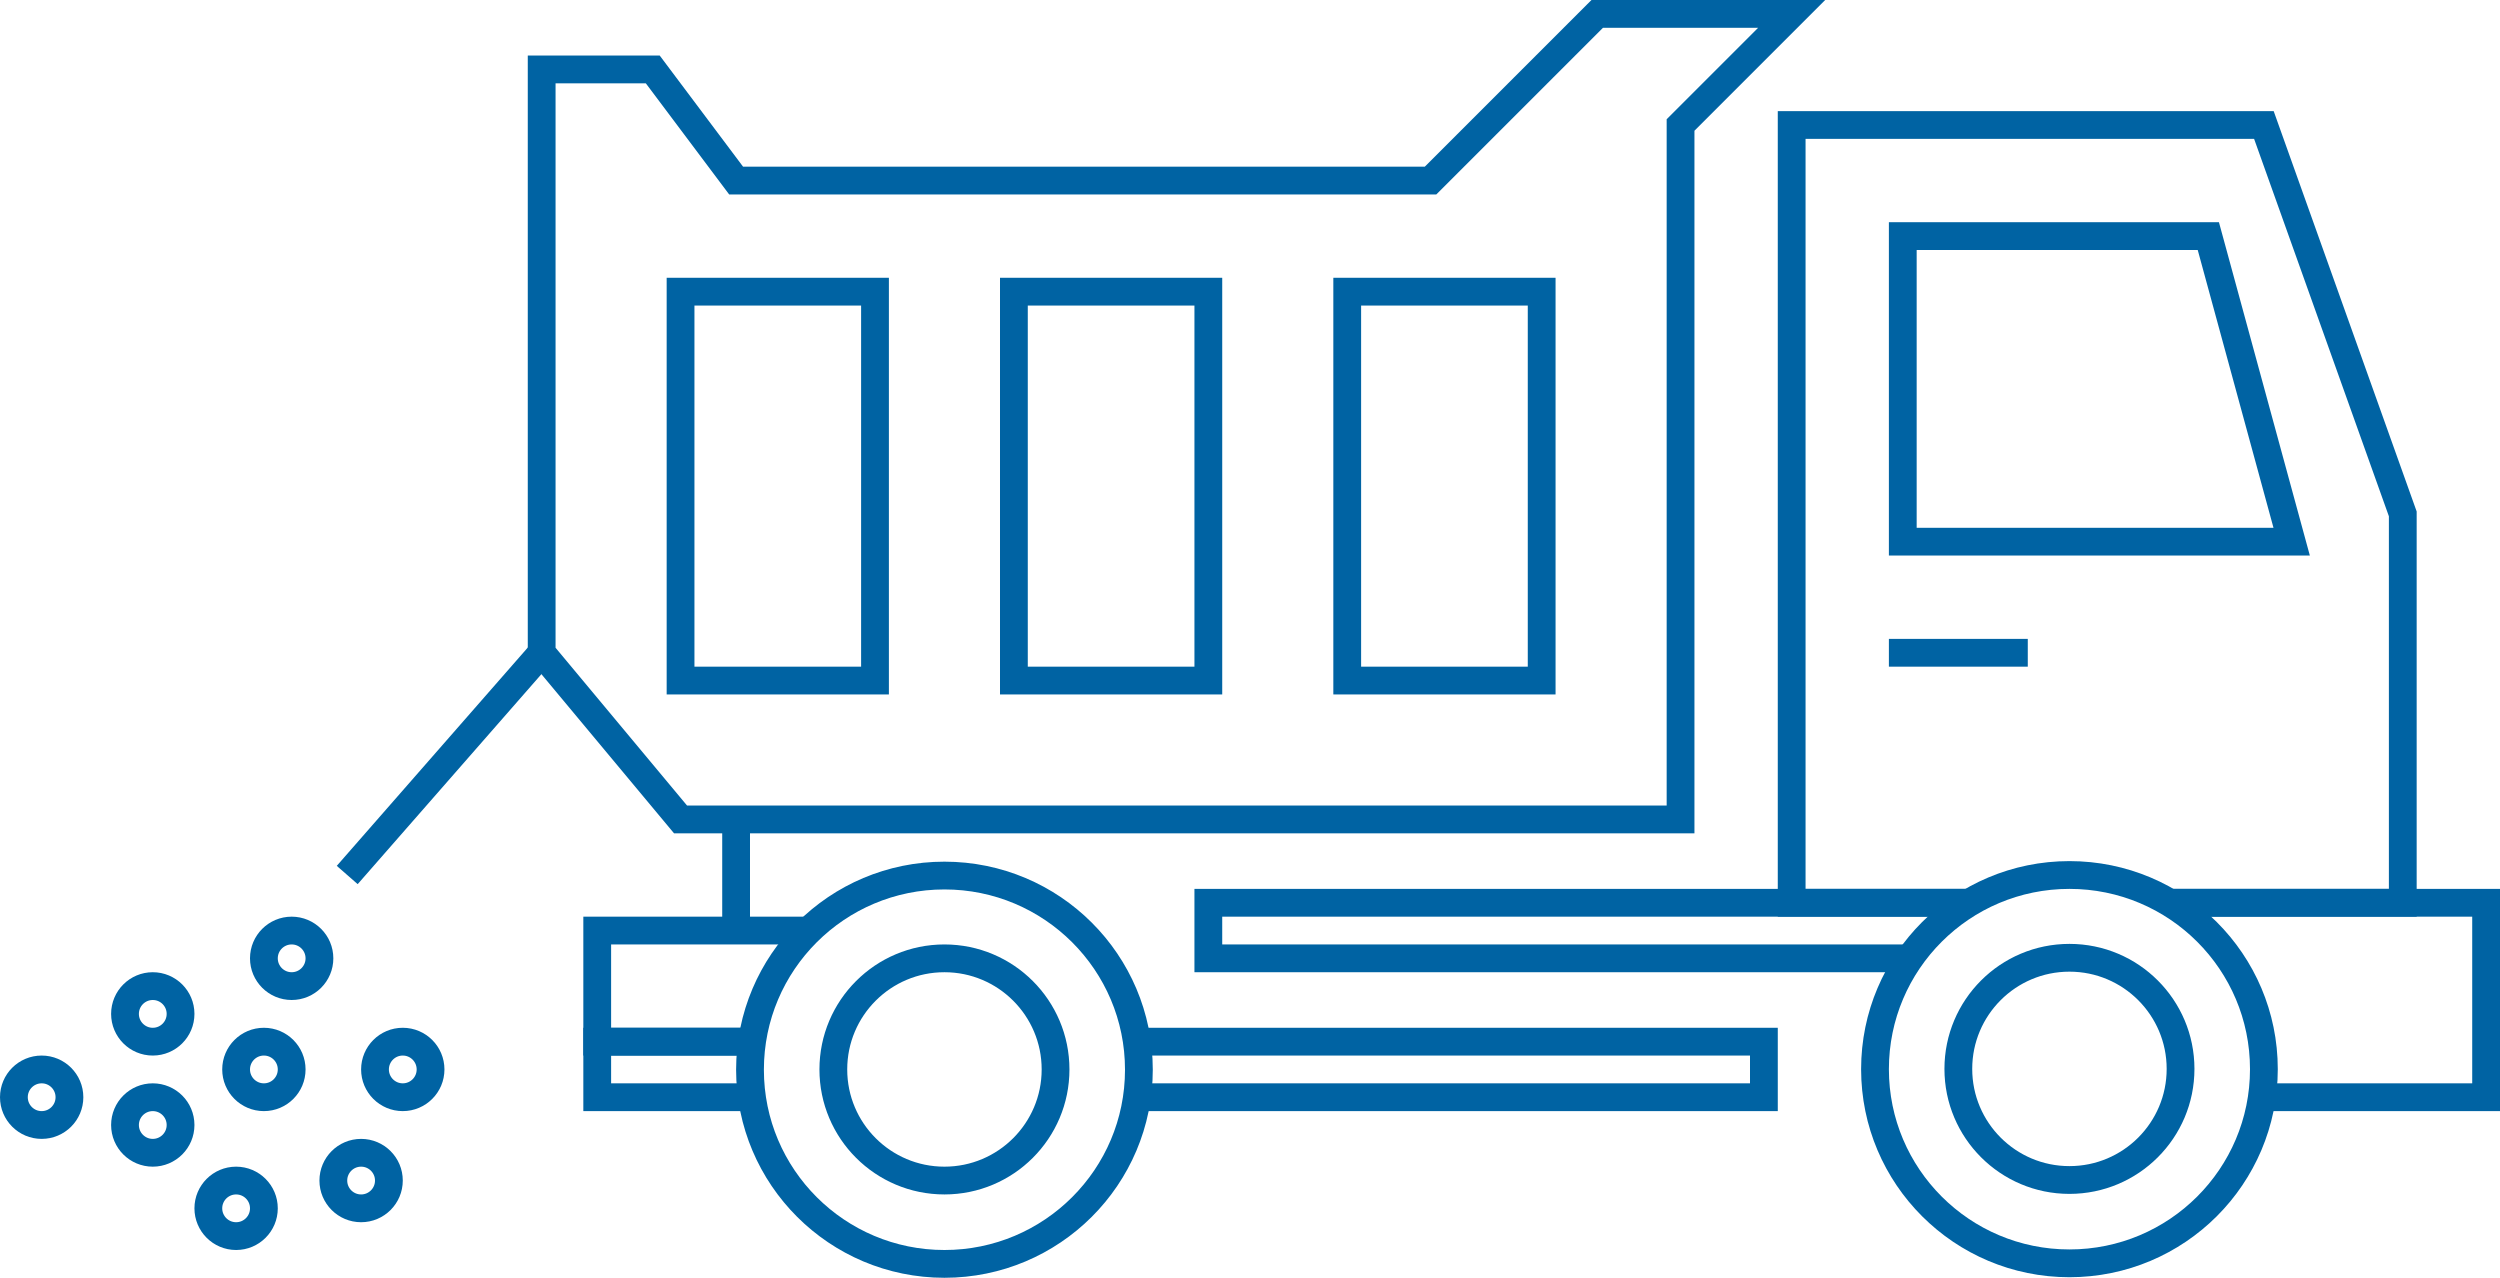 <?xml version="1.0" encoding="UTF-8"?> <svg xmlns="http://www.w3.org/2000/svg" xmlns:xlink="http://www.w3.org/1999/xlink" id="Layer_1" data-name="Layer 1" viewBox="0 0 90 46"><defs><style>.cls-1,.cls-3{fill:none;}.cls-2{clip-path:url(#clip-path);}.cls-3{stroke:#0063a3;stroke-miterlimit:10;}</style><clipPath id="clip-path" transform="translate(-3 -28)"><rect class="cls-1" width="96" height="96"></rect></clipPath></defs><g class="cls-2"><polygon class="cls-3" points="19.5 23.5 19.5 2.5 23.5 2.5 26.5 6.5 51.5 6.5 57.5 0.5 64.5 0.5 60.5 4.5 60.5 29.5 24.5 29.5 19.5 23.5"></polygon><rect class="cls-3" x="24.5" y="10.5" width="7" height="14"></rect><rect class="cls-3" x="36.5" y="10.5" width="7" height="14"></rect><rect class="cls-3" x="48.5" y="10.5" width="7" height="14"></rect><polyline class="cls-3" points="70.9 32.5 64.5 32.5 64.5 4.5 81.5 4.5 86.5 18.5 86.5 32.5 78.1 32.5"></polyline><polyline class="cls-3" points="78.1 32.5 86.5 32.5 89.5 32.5 89.5 39.5 81.42 39.5"></polyline><polyline class="cls-3" points="70.9 32.5 64.5 32.5 43.5 32.5 43.5 34.5 68.75 34.5"></polyline><polyline class="cls-3" points="27.08 37.5 21.5 37.5 21.5 33.5 26.5 33.5 29.13 33.5"></polyline><line class="cls-3" x1="26.5" y1="29.5" x2="26.5" y2="33.5"></line><polyline class="cls-3" points="27.08 39.5 21.5 39.5 21.5 37.5 27.08 37.5"></polyline><polyline class="cls-3" points="40.92 37.5 63.5 37.5 63.5 39.5 40.92 39.5"></polyline><line class="cls-3" x1="68" y1="23.5" x2="73" y2="23.5"></line><polygon class="cls-3" points="68.5 8.5 68.5 19.5 82.5 19.5 79.5 8.5 68.5 8.5"></polygon><line class="cls-3" x1="12.5" y1="31.5" x2="19.5" y2="23.5"></line><circle class="cls-3" cx="34" cy="38.5" r="4"></circle><ellipse class="cls-3" cx="34" cy="38.51" rx="7" ry="6.99"></ellipse><circle class="cls-3" cx="74.5" cy="38.48" r="4"></circle><ellipse class="cls-3" cx="74.5" cy="38.49" rx="7" ry="6.99"></ellipse><circle class="cls-3" cx="10.5" cy="34.5" r="1"></circle><circle class="cls-3" cx="14.5" cy="38.5" r="1"></circle><circle class="cls-3" cx="5.5" cy="36.5" r="1"></circle><circle class="cls-3" cx="1.5" cy="39.5" r="1"></circle><circle class="cls-3" cx="9.5" cy="38.5" r="1"></circle><circle class="cls-3" cx="5.5" cy="40.5" r="1"></circle><circle class="cls-3" cx="8.5" cy="43.5" r="1"></circle><circle class="cls-3" cx="13" cy="42.5" r="1"></circle></g></svg> 